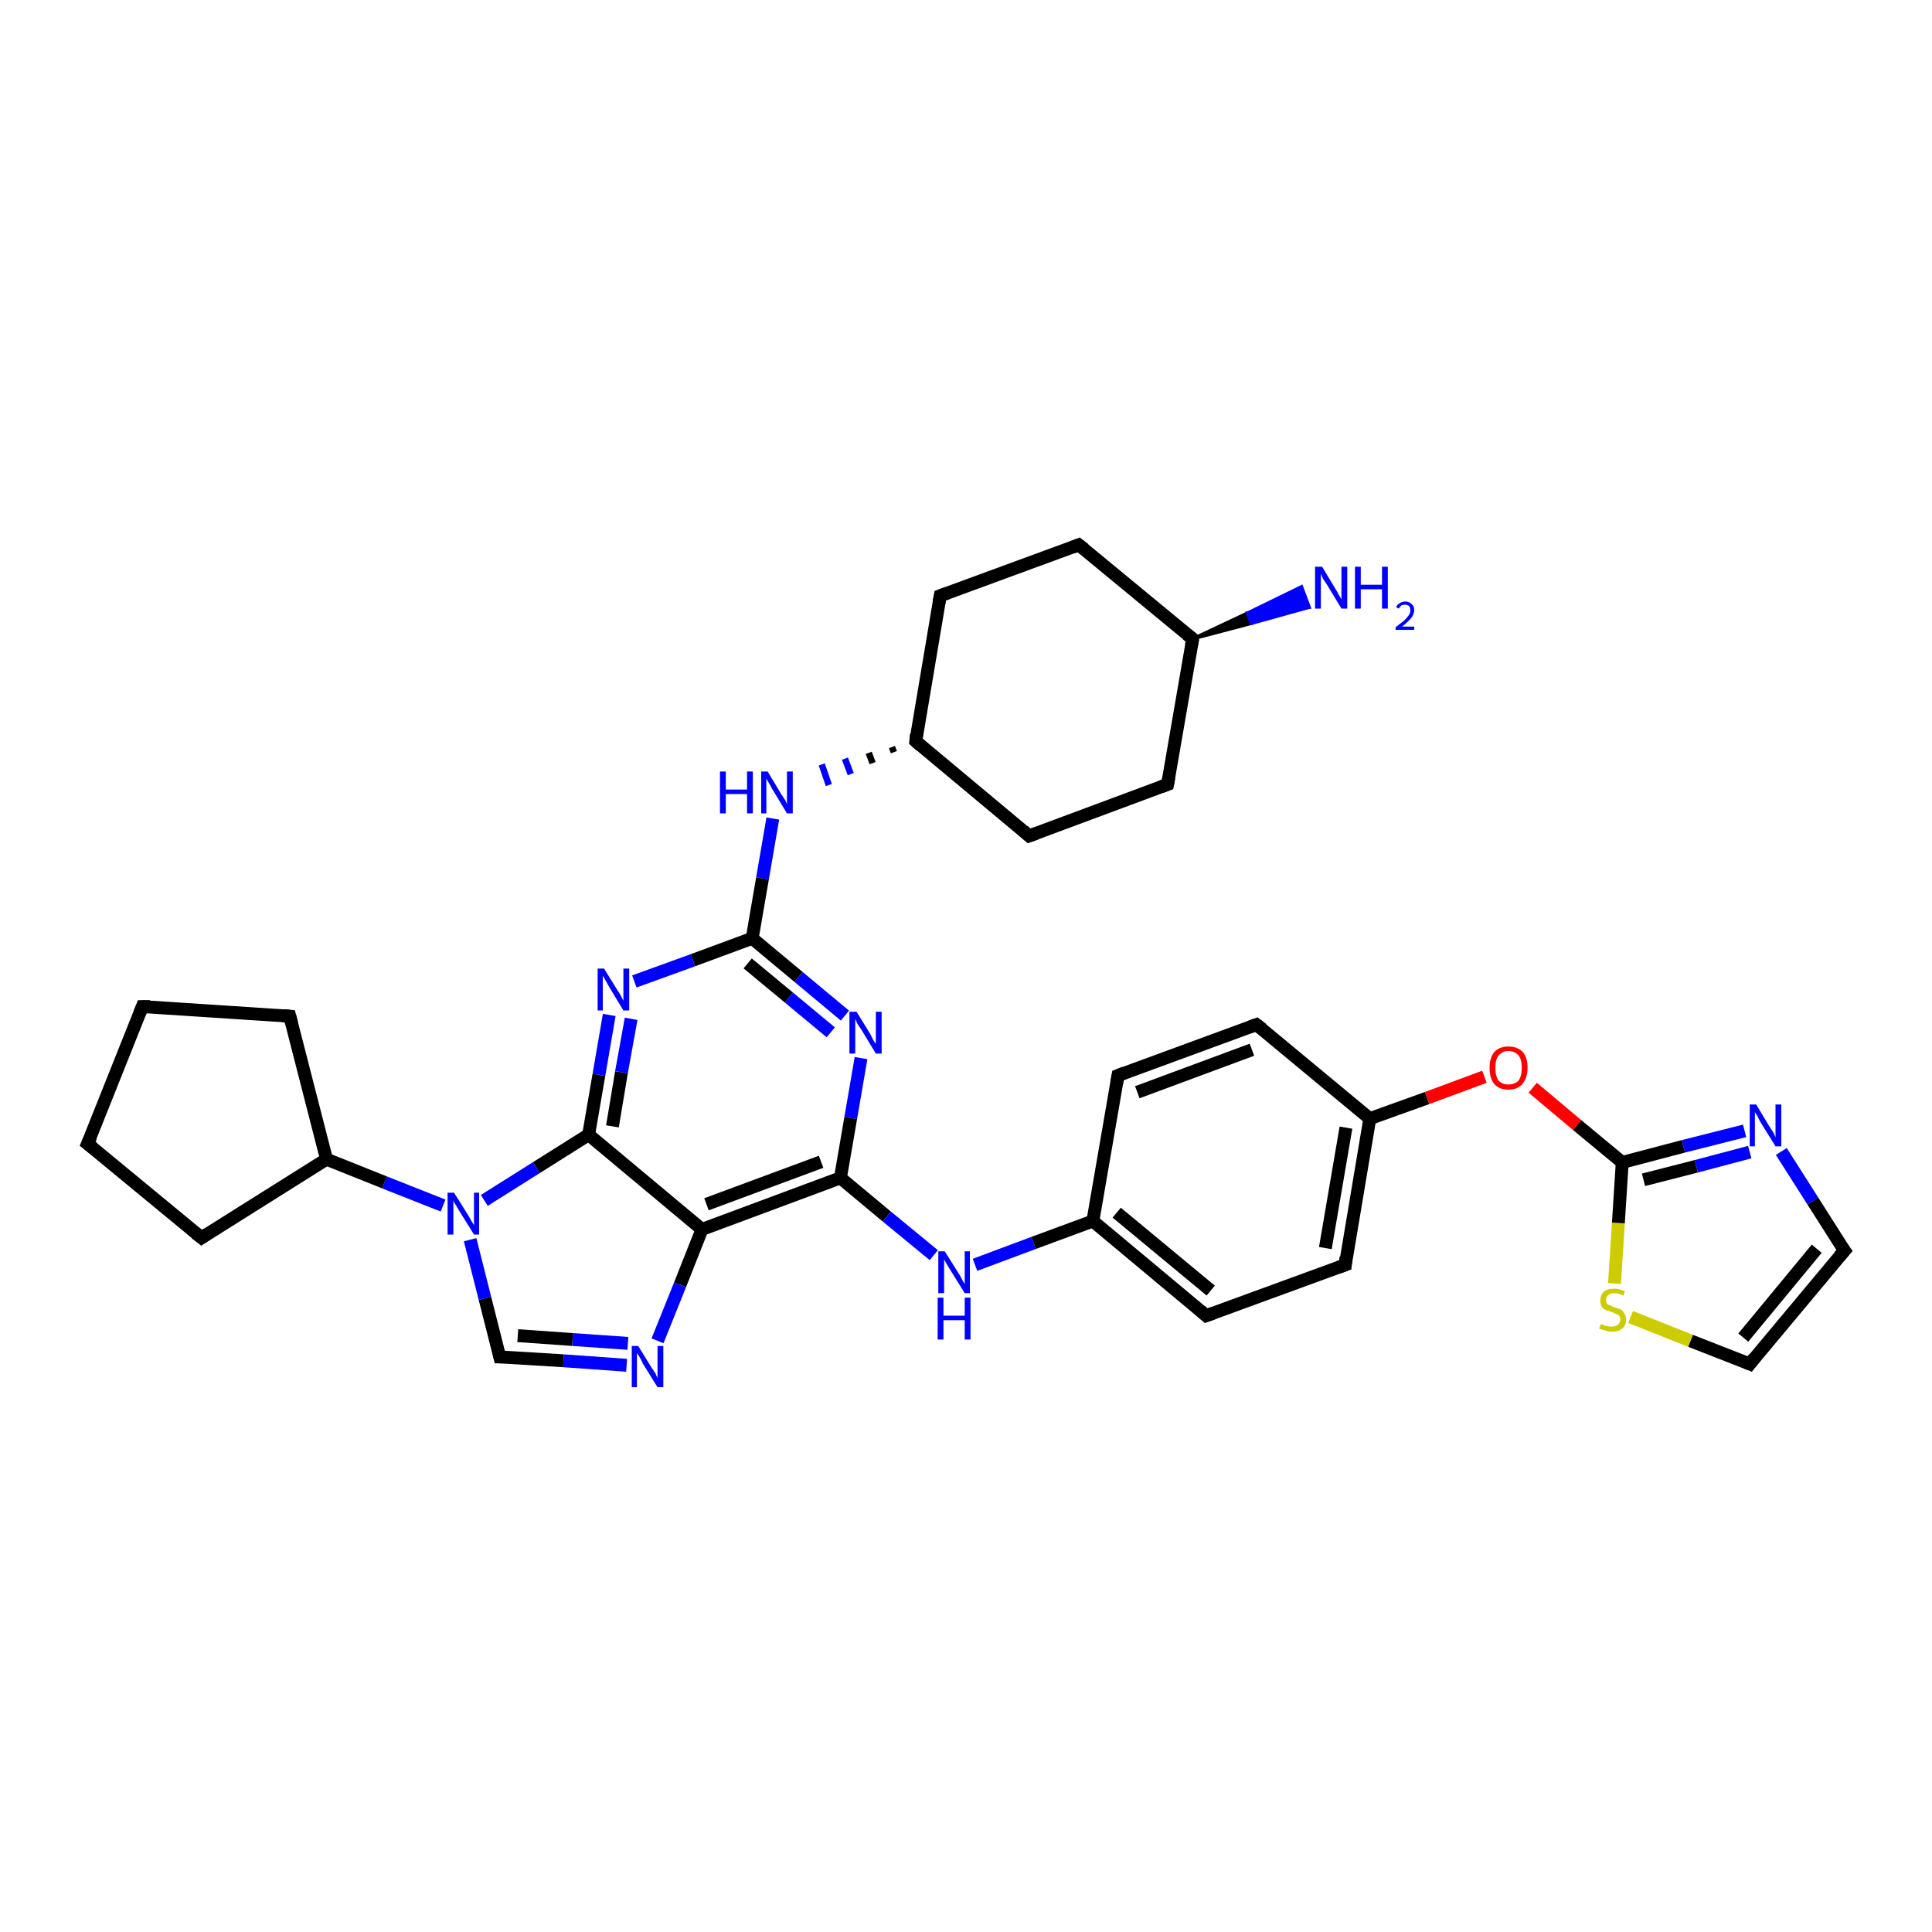 <?xml version='1.0' encoding='iso-8859-1'?>
<svg version='1.1' baseProfile='full'
              xmlns='http://www.w3.org/2000/svg'
                      xmlns:rdkit='http://www.rdkit.org/xml'
                      xmlns:xlink='http://www.w3.org/1999/xlink'
                  xml:space='preserve'
width='300px' height='300px' viewBox='0 0 300 300'>
<!-- END OF HEADER -->
<rect style='opacity:1.0;fill:#FFFFFF;stroke:none' width='300.0' height='300.0' x='0.0' y='0.0'> </rect>
<path class='bond-0 atom-1 atom-0' d='M 185.2,99.2 L 193.7,95.2 L 194.3,96.8 Z' style='fill:#000000;fill-rule:evenodd;fill-opacity:1;stroke:#000000;stroke-width:0.5px;stroke-linecap:butt;stroke-linejoin:miter;stroke-opacity:1;' />
<path class='bond-0 atom-1 atom-0' d='M 193.7,95.2 L 203.3,94.3 L 202.1,91.1 Z' style='fill:#0000FF;fill-rule:evenodd;fill-opacity:1;stroke:#0000FF;stroke-width:0.5px;stroke-linecap:butt;stroke-linejoin:miter;stroke-opacity:1;' />
<path class='bond-0 atom-1 atom-0' d='M 193.7,95.2 L 194.3,96.8 L 203.3,94.3 Z' style='fill:#0000FF;fill-rule:evenodd;fill-opacity:1;stroke:#0000FF;stroke-width:0.5px;stroke-linecap:butt;stroke-linejoin:miter;stroke-opacity:1;' />
<path class='bond-1 atom-1 atom-2' d='M 185.2,99.2 L 181.3,121.8' style='fill:none;fill-rule:evenodd;stroke:#000000;stroke-width:2.0px;stroke-linecap:butt;stroke-linejoin:miter;stroke-opacity:1' />
<path class='bond-2 atom-2 atom-3' d='M 181.3,121.8 L 159.8,129.8' style='fill:none;fill-rule:evenodd;stroke:#000000;stroke-width:2.0px;stroke-linecap:butt;stroke-linejoin:miter;stroke-opacity:1' />
<path class='bond-3 atom-3 atom-4' d='M 159.8,129.8 L 142.2,115.1' style='fill:none;fill-rule:evenodd;stroke:#000000;stroke-width:2.0px;stroke-linecap:butt;stroke-linejoin:miter;stroke-opacity:1' />
<path class='bond-4 atom-4 atom-5' d='M 142.2,115.1 L 146.0,92.5' style='fill:none;fill-rule:evenodd;stroke:#000000;stroke-width:2.0px;stroke-linecap:butt;stroke-linejoin:miter;stroke-opacity:1' />
<path class='bond-5 atom-5 atom-6' d='M 146.0,92.5 L 167.5,84.6' style='fill:none;fill-rule:evenodd;stroke:#000000;stroke-width:2.0px;stroke-linecap:butt;stroke-linejoin:miter;stroke-opacity:1' />
<path class='bond-6 atom-4 atom-7' d='M 138.5,116.0 L 138.8,116.8' style='fill:none;fill-rule:evenodd;stroke:#000000;stroke-width:1.0px;stroke-linecap:butt;stroke-linejoin:miter;stroke-opacity:1' />
<path class='bond-6 atom-4 atom-7' d='M 134.9,116.9 L 135.5,118.5' style='fill:none;fill-rule:evenodd;stroke:#000000;stroke-width:1.0px;stroke-linecap:butt;stroke-linejoin:miter;stroke-opacity:1' />
<path class='bond-6 atom-4 atom-7' d='M 131.2,117.8 L 132.1,120.2' style='fill:none;fill-rule:evenodd;stroke:#0000FF;stroke-width:1.0px;stroke-linecap:butt;stroke-linejoin:miter;stroke-opacity:1' />
<path class='bond-6 atom-4 atom-7' d='M 127.6,118.7 L 128.7,121.9' style='fill:none;fill-rule:evenodd;stroke:#0000FF;stroke-width:1.0px;stroke-linecap:butt;stroke-linejoin:miter;stroke-opacity:1' />
<path class='bond-7 atom-7 atom-8' d='M 120.0,127.1 L 118.4,136.4' style='fill:none;fill-rule:evenodd;stroke:#0000FF;stroke-width:2.0px;stroke-linecap:butt;stroke-linejoin:miter;stroke-opacity:1' />
<path class='bond-7 atom-7 atom-8' d='M 118.4,136.4 L 116.8,145.7' style='fill:none;fill-rule:evenodd;stroke:#000000;stroke-width:2.0px;stroke-linecap:butt;stroke-linejoin:miter;stroke-opacity:1' />
<path class='bond-8 atom-8 atom-9' d='M 116.8,145.7 L 124.0,151.7' style='fill:none;fill-rule:evenodd;stroke:#000000;stroke-width:2.0px;stroke-linecap:butt;stroke-linejoin:miter;stroke-opacity:1' />
<path class='bond-8 atom-8 atom-9' d='M 124.0,151.7 L 131.2,157.7' style='fill:none;fill-rule:evenodd;stroke:#0000FF;stroke-width:2.0px;stroke-linecap:butt;stroke-linejoin:miter;stroke-opacity:1' />
<path class='bond-8 atom-8 atom-9' d='M 116.1,149.6 L 122.5,154.9' style='fill:none;fill-rule:evenodd;stroke:#000000;stroke-width:2.0px;stroke-linecap:butt;stroke-linejoin:miter;stroke-opacity:1' />
<path class='bond-8 atom-8 atom-9' d='M 122.5,154.9 L 129.0,160.3' style='fill:none;fill-rule:evenodd;stroke:#0000FF;stroke-width:2.0px;stroke-linecap:butt;stroke-linejoin:miter;stroke-opacity:1' />
<path class='bond-9 atom-9 atom-10' d='M 133.7,164.3 L 132.1,173.6' style='fill:none;fill-rule:evenodd;stroke:#0000FF;stroke-width:2.0px;stroke-linecap:butt;stroke-linejoin:miter;stroke-opacity:1' />
<path class='bond-9 atom-9 atom-10' d='M 132.1,173.6 L 130.5,182.9' style='fill:none;fill-rule:evenodd;stroke:#000000;stroke-width:2.0px;stroke-linecap:butt;stroke-linejoin:miter;stroke-opacity:1' />
<path class='bond-10 atom-10 atom-11' d='M 130.5,182.9 L 137.7,188.9' style='fill:none;fill-rule:evenodd;stroke:#000000;stroke-width:2.0px;stroke-linecap:butt;stroke-linejoin:miter;stroke-opacity:1' />
<path class='bond-10 atom-10 atom-11' d='M 137.7,188.9 L 145.0,194.9' style='fill:none;fill-rule:evenodd;stroke:#0000FF;stroke-width:2.0px;stroke-linecap:butt;stroke-linejoin:miter;stroke-opacity:1' />
<path class='bond-11 atom-11 atom-12' d='M 151.4,196.4 L 160.5,193.0' style='fill:none;fill-rule:evenodd;stroke:#0000FF;stroke-width:2.0px;stroke-linecap:butt;stroke-linejoin:miter;stroke-opacity:1' />
<path class='bond-11 atom-11 atom-12' d='M 160.5,193.0 L 169.7,189.6' style='fill:none;fill-rule:evenodd;stroke:#000000;stroke-width:2.0px;stroke-linecap:butt;stroke-linejoin:miter;stroke-opacity:1' />
<path class='bond-12 atom-12 atom-13' d='M 169.7,189.6 L 187.3,204.3' style='fill:none;fill-rule:evenodd;stroke:#000000;stroke-width:2.0px;stroke-linecap:butt;stroke-linejoin:miter;stroke-opacity:1' />
<path class='bond-12 atom-12 atom-13' d='M 173.4,188.3 L 188.0,200.4' style='fill:none;fill-rule:evenodd;stroke:#000000;stroke-width:2.0px;stroke-linecap:butt;stroke-linejoin:miter;stroke-opacity:1' />
<path class='bond-13 atom-13 atom-14' d='M 187.3,204.3 L 208.9,196.4' style='fill:none;fill-rule:evenodd;stroke:#000000;stroke-width:2.0px;stroke-linecap:butt;stroke-linejoin:miter;stroke-opacity:1' />
<path class='bond-14 atom-14 atom-15' d='M 208.9,196.4 L 212.7,173.7' style='fill:none;fill-rule:evenodd;stroke:#000000;stroke-width:2.0px;stroke-linecap:butt;stroke-linejoin:miter;stroke-opacity:1' />
<path class='bond-14 atom-14 atom-15' d='M 205.8,193.8 L 209.0,175.1' style='fill:none;fill-rule:evenodd;stroke:#000000;stroke-width:2.0px;stroke-linecap:butt;stroke-linejoin:miter;stroke-opacity:1' />
<path class='bond-15 atom-15 atom-16' d='M 212.7,173.7 L 221.6,170.5' style='fill:none;fill-rule:evenodd;stroke:#000000;stroke-width:2.0px;stroke-linecap:butt;stroke-linejoin:miter;stroke-opacity:1' />
<path class='bond-15 atom-15 atom-16' d='M 221.6,170.5 L 230.5,167.2' style='fill:none;fill-rule:evenodd;stroke:#FF0000;stroke-width:2.0px;stroke-linecap:butt;stroke-linejoin:miter;stroke-opacity:1' />
<path class='bond-16 atom-16 atom-17' d='M 238.0,168.9 L 244.9,174.7' style='fill:none;fill-rule:evenodd;stroke:#FF0000;stroke-width:2.0px;stroke-linecap:butt;stroke-linejoin:miter;stroke-opacity:1' />
<path class='bond-16 atom-16 atom-17' d='M 244.9,174.7 L 251.9,180.5' style='fill:none;fill-rule:evenodd;stroke:#000000;stroke-width:2.0px;stroke-linecap:butt;stroke-linejoin:miter;stroke-opacity:1' />
<path class='bond-17 atom-17 atom-18' d='M 251.9,180.5 L 261.4,178.0' style='fill:none;fill-rule:evenodd;stroke:#000000;stroke-width:2.0px;stroke-linecap:butt;stroke-linejoin:miter;stroke-opacity:1' />
<path class='bond-17 atom-17 atom-18' d='M 261.4,178.0 L 270.9,175.6' style='fill:none;fill-rule:evenodd;stroke:#0000FF;stroke-width:2.0px;stroke-linecap:butt;stroke-linejoin:miter;stroke-opacity:1' />
<path class='bond-17 atom-17 atom-18' d='M 255.2,183.2 L 263.4,181.1' style='fill:none;fill-rule:evenodd;stroke:#000000;stroke-width:2.0px;stroke-linecap:butt;stroke-linejoin:miter;stroke-opacity:1' />
<path class='bond-17 atom-17 atom-18' d='M 263.4,181.1 L 271.7,178.9' style='fill:none;fill-rule:evenodd;stroke:#0000FF;stroke-width:2.0px;stroke-linecap:butt;stroke-linejoin:miter;stroke-opacity:1' />
<path class='bond-18 atom-18 atom-19' d='M 276.6,178.8 L 281.5,186.5' style='fill:none;fill-rule:evenodd;stroke:#0000FF;stroke-width:2.0px;stroke-linecap:butt;stroke-linejoin:miter;stroke-opacity:1' />
<path class='bond-18 atom-18 atom-19' d='M 281.5,186.5 L 286.4,194.2' style='fill:none;fill-rule:evenodd;stroke:#000000;stroke-width:2.0px;stroke-linecap:butt;stroke-linejoin:miter;stroke-opacity:1' />
<path class='bond-19 atom-19 atom-20' d='M 286.4,194.2 L 271.7,211.8' style='fill:none;fill-rule:evenodd;stroke:#000000;stroke-width:2.0px;stroke-linecap:butt;stroke-linejoin:miter;stroke-opacity:1' />
<path class='bond-19 atom-19 atom-20' d='M 282.1,193.9 L 270.7,207.7' style='fill:none;fill-rule:evenodd;stroke:#000000;stroke-width:2.0px;stroke-linecap:butt;stroke-linejoin:miter;stroke-opacity:1' />
<path class='bond-20 atom-20 atom-21' d='M 271.7,211.8 L 262.5,208.2' style='fill:none;fill-rule:evenodd;stroke:#000000;stroke-width:2.0px;stroke-linecap:butt;stroke-linejoin:miter;stroke-opacity:1' />
<path class='bond-20 atom-20 atom-21' d='M 262.5,208.2 L 253.2,204.5' style='fill:none;fill-rule:evenodd;stroke:#CCCC00;stroke-width:2.0px;stroke-linecap:butt;stroke-linejoin:miter;stroke-opacity:1' />
<path class='bond-21 atom-15 atom-22' d='M 212.7,173.7 L 195.1,159.1' style='fill:none;fill-rule:evenodd;stroke:#000000;stroke-width:2.0px;stroke-linecap:butt;stroke-linejoin:miter;stroke-opacity:1' />
<path class='bond-22 atom-22 atom-23' d='M 195.1,159.1 L 173.6,167.0' style='fill:none;fill-rule:evenodd;stroke:#000000;stroke-width:2.0px;stroke-linecap:butt;stroke-linejoin:miter;stroke-opacity:1' />
<path class='bond-22 atom-22 atom-23' d='M 194.4,163.0 L 176.6,169.6' style='fill:none;fill-rule:evenodd;stroke:#000000;stroke-width:2.0px;stroke-linecap:butt;stroke-linejoin:miter;stroke-opacity:1' />
<path class='bond-23 atom-10 atom-24' d='M 130.5,182.9 L 109.0,190.9' style='fill:none;fill-rule:evenodd;stroke:#000000;stroke-width:2.0px;stroke-linecap:butt;stroke-linejoin:miter;stroke-opacity:1' />
<path class='bond-23 atom-10 atom-24' d='M 127.5,180.4 L 109.7,187.0' style='fill:none;fill-rule:evenodd;stroke:#000000;stroke-width:2.0px;stroke-linecap:butt;stroke-linejoin:miter;stroke-opacity:1' />
<path class='bond-24 atom-24 atom-25' d='M 109.0,190.9 L 105.6,199.5' style='fill:none;fill-rule:evenodd;stroke:#000000;stroke-width:2.0px;stroke-linecap:butt;stroke-linejoin:miter;stroke-opacity:1' />
<path class='bond-24 atom-24 atom-25' d='M 105.6,199.5 L 102.1,208.2' style='fill:none;fill-rule:evenodd;stroke:#0000FF;stroke-width:2.0px;stroke-linecap:butt;stroke-linejoin:miter;stroke-opacity:1' />
<path class='bond-25 atom-25 atom-26' d='M 97.3,212.0 L 87.5,211.3' style='fill:none;fill-rule:evenodd;stroke:#0000FF;stroke-width:2.0px;stroke-linecap:butt;stroke-linejoin:miter;stroke-opacity:1' />
<path class='bond-25 atom-25 atom-26' d='M 87.5,211.3 L 77.6,210.7' style='fill:none;fill-rule:evenodd;stroke:#000000;stroke-width:2.0px;stroke-linecap:butt;stroke-linejoin:miter;stroke-opacity:1' />
<path class='bond-25 atom-25 atom-26' d='M 97.5,208.6 L 88.9,208.0' style='fill:none;fill-rule:evenodd;stroke:#0000FF;stroke-width:2.0px;stroke-linecap:butt;stroke-linejoin:miter;stroke-opacity:1' />
<path class='bond-25 atom-25 atom-26' d='M 88.9,208.0 L 80.4,207.4' style='fill:none;fill-rule:evenodd;stroke:#000000;stroke-width:2.0px;stroke-linecap:butt;stroke-linejoin:miter;stroke-opacity:1' />
<path class='bond-26 atom-26 atom-27' d='M 77.6,210.7 L 75.3,201.6' style='fill:none;fill-rule:evenodd;stroke:#000000;stroke-width:2.0px;stroke-linecap:butt;stroke-linejoin:miter;stroke-opacity:1' />
<path class='bond-26 atom-26 atom-27' d='M 75.3,201.6 L 73.0,192.5' style='fill:none;fill-rule:evenodd;stroke:#0000FF;stroke-width:2.0px;stroke-linecap:butt;stroke-linejoin:miter;stroke-opacity:1' />
<path class='bond-27 atom-27 atom-28' d='M 68.8,187.2 L 59.7,183.6' style='fill:none;fill-rule:evenodd;stroke:#0000FF;stroke-width:2.0px;stroke-linecap:butt;stroke-linejoin:miter;stroke-opacity:1' />
<path class='bond-27 atom-27 atom-28' d='M 59.7,183.6 L 50.7,180.0' style='fill:none;fill-rule:evenodd;stroke:#000000;stroke-width:2.0px;stroke-linecap:butt;stroke-linejoin:miter;stroke-opacity:1' />
<path class='bond-28 atom-28 atom-29' d='M 50.7,180.0 L 31.3,192.2' style='fill:none;fill-rule:evenodd;stroke:#000000;stroke-width:2.0px;stroke-linecap:butt;stroke-linejoin:miter;stroke-opacity:1' />
<path class='bond-29 atom-29 atom-30' d='M 31.3,192.2 L 13.6,177.6' style='fill:none;fill-rule:evenodd;stroke:#000000;stroke-width:2.0px;stroke-linecap:butt;stroke-linejoin:miter;stroke-opacity:1' />
<path class='bond-30 atom-30 atom-31' d='M 13.6,177.6 L 22.1,156.3' style='fill:none;fill-rule:evenodd;stroke:#000000;stroke-width:2.0px;stroke-linecap:butt;stroke-linejoin:miter;stroke-opacity:1' />
<path class='bond-31 atom-31 atom-32' d='M 22.1,156.3 L 45.0,157.8' style='fill:none;fill-rule:evenodd;stroke:#000000;stroke-width:2.0px;stroke-linecap:butt;stroke-linejoin:miter;stroke-opacity:1' />
<path class='bond-32 atom-27 atom-33' d='M 75.2,186.4 L 83.3,181.3' style='fill:none;fill-rule:evenodd;stroke:#0000FF;stroke-width:2.0px;stroke-linecap:butt;stroke-linejoin:miter;stroke-opacity:1' />
<path class='bond-32 atom-27 atom-33' d='M 83.3,181.3 L 91.4,176.2' style='fill:none;fill-rule:evenodd;stroke:#000000;stroke-width:2.0px;stroke-linecap:butt;stroke-linejoin:miter;stroke-opacity:1' />
<path class='bond-33 atom-33 atom-34' d='M 91.4,176.2 L 93.0,166.9' style='fill:none;fill-rule:evenodd;stroke:#000000;stroke-width:2.0px;stroke-linecap:butt;stroke-linejoin:miter;stroke-opacity:1' />
<path class='bond-33 atom-33 atom-34' d='M 93.0,166.9 L 94.6,157.6' style='fill:none;fill-rule:evenodd;stroke:#0000FF;stroke-width:2.0px;stroke-linecap:butt;stroke-linejoin:miter;stroke-opacity:1' />
<path class='bond-33 atom-33 atom-34' d='M 95.1,174.9 L 96.5,166.5' style='fill:none;fill-rule:evenodd;stroke:#000000;stroke-width:2.0px;stroke-linecap:butt;stroke-linejoin:miter;stroke-opacity:1' />
<path class='bond-33 atom-33 atom-34' d='M 96.5,166.5 L 98.0,158.2' style='fill:none;fill-rule:evenodd;stroke:#0000FF;stroke-width:2.0px;stroke-linecap:butt;stroke-linejoin:miter;stroke-opacity:1' />
<path class='bond-34 atom-6 atom-1' d='M 167.5,84.6 L 185.2,99.2' style='fill:none;fill-rule:evenodd;stroke:#000000;stroke-width:2.0px;stroke-linecap:butt;stroke-linejoin:miter;stroke-opacity:1' />
<path class='bond-35 atom-34 atom-8' d='M 98.5,152.4 L 107.6,149.1' style='fill:none;fill-rule:evenodd;stroke:#0000FF;stroke-width:2.0px;stroke-linecap:butt;stroke-linejoin:miter;stroke-opacity:1' />
<path class='bond-35 atom-34 atom-8' d='M 107.6,149.1 L 116.8,145.7' style='fill:none;fill-rule:evenodd;stroke:#000000;stroke-width:2.0px;stroke-linecap:butt;stroke-linejoin:miter;stroke-opacity:1' />
<path class='bond-36 atom-23 atom-12' d='M 173.6,167.0 L 169.7,189.6' style='fill:none;fill-rule:evenodd;stroke:#000000;stroke-width:2.0px;stroke-linecap:butt;stroke-linejoin:miter;stroke-opacity:1' />
<path class='bond-37 atom-33 atom-24' d='M 91.4,176.2 L 109.0,190.9' style='fill:none;fill-rule:evenodd;stroke:#000000;stroke-width:2.0px;stroke-linecap:butt;stroke-linejoin:miter;stroke-opacity:1' />
<path class='bond-38 atom-21 atom-17' d='M 250.7,199.3 L 251.3,189.9' style='fill:none;fill-rule:evenodd;stroke:#CCCC00;stroke-width:2.0px;stroke-linecap:butt;stroke-linejoin:miter;stroke-opacity:1' />
<path class='bond-38 atom-21 atom-17' d='M 251.3,189.9 L 251.9,180.5' style='fill:none;fill-rule:evenodd;stroke:#000000;stroke-width:2.0px;stroke-linecap:butt;stroke-linejoin:miter;stroke-opacity:1' />
<path class='bond-39 atom-32 atom-28' d='M 45.0,157.8 L 50.7,180.0' style='fill:none;fill-rule:evenodd;stroke:#000000;stroke-width:2.0px;stroke-linecap:butt;stroke-linejoin:miter;stroke-opacity:1' />
<path d='M 185.0,100.3 L 185.2,99.2 L 184.3,98.5' style='fill:none;stroke:#000000;stroke-width:2.0px;stroke-linecap:butt;stroke-linejoin:miter;stroke-opacity:1;' />
<path d='M 181.5,120.7 L 181.3,121.8 L 180.2,122.2' style='fill:none;stroke:#000000;stroke-width:2.0px;stroke-linecap:butt;stroke-linejoin:miter;stroke-opacity:1;' />
<path d='M 160.9,129.4 L 159.8,129.8 L 158.9,129.0' style='fill:none;stroke:#000000;stroke-width:2.0px;stroke-linecap:butt;stroke-linejoin:miter;stroke-opacity:1;' />
<path d='M 143.0,115.8 L 142.2,115.1 L 142.3,114.0' style='fill:none;stroke:#000000;stroke-width:2.0px;stroke-linecap:butt;stroke-linejoin:miter;stroke-opacity:1;' />
<path d='M 145.8,93.6 L 146.0,92.5 L 147.1,92.1' style='fill:none;stroke:#000000;stroke-width:2.0px;stroke-linecap:butt;stroke-linejoin:miter;stroke-opacity:1;' />
<path d='M 166.5,85.0 L 167.5,84.6 L 168.4,85.3' style='fill:none;stroke:#000000;stroke-width:2.0px;stroke-linecap:butt;stroke-linejoin:miter;stroke-opacity:1;' />
<path d='M 186.5,203.6 L 187.3,204.3 L 188.4,203.9' style='fill:none;stroke:#000000;stroke-width:2.0px;stroke-linecap:butt;stroke-linejoin:miter;stroke-opacity:1;' />
<path d='M 207.8,196.8 L 208.9,196.4 L 209.0,195.2' style='fill:none;stroke:#000000;stroke-width:2.0px;stroke-linecap:butt;stroke-linejoin:miter;stroke-opacity:1;' />
<path d='M 286.1,193.8 L 286.4,194.2 L 285.6,195.1' style='fill:none;stroke:#000000;stroke-width:2.0px;stroke-linecap:butt;stroke-linejoin:miter;stroke-opacity:1;' />
<path d='M 272.4,210.9 L 271.7,211.8 L 271.2,211.6' style='fill:none;stroke:#000000;stroke-width:2.0px;stroke-linecap:butt;stroke-linejoin:miter;stroke-opacity:1;' />
<path d='M 196.0,159.8 L 195.1,159.1 L 194.0,159.5' style='fill:none;stroke:#000000;stroke-width:2.0px;stroke-linecap:butt;stroke-linejoin:miter;stroke-opacity:1;' />
<path d='M 174.6,166.6 L 173.6,167.0 L 173.4,168.2' style='fill:none;stroke:#000000;stroke-width:2.0px;stroke-linecap:butt;stroke-linejoin:miter;stroke-opacity:1;' />
<path d='M 78.1,210.7 L 77.6,210.7 L 77.5,210.3' style='fill:none;stroke:#000000;stroke-width:2.0px;stroke-linecap:butt;stroke-linejoin:miter;stroke-opacity:1;' />
<path d='M 32.2,191.6 L 31.3,192.2 L 30.4,191.5' style='fill:none;stroke:#000000;stroke-width:2.0px;stroke-linecap:butt;stroke-linejoin:miter;stroke-opacity:1;' />
<path d='M 14.5,178.3 L 13.6,177.6 L 14.1,176.5' style='fill:none;stroke:#000000;stroke-width:2.0px;stroke-linecap:butt;stroke-linejoin:miter;stroke-opacity:1;' />
<path d='M 21.7,157.3 L 22.1,156.3 L 23.3,156.3' style='fill:none;stroke:#000000;stroke-width:2.0px;stroke-linecap:butt;stroke-linejoin:miter;stroke-opacity:1;' />
<path d='M 43.9,157.7 L 45.0,157.8 L 45.3,158.9' style='fill:none;stroke:#000000;stroke-width:2.0px;stroke-linecap:butt;stroke-linejoin:miter;stroke-opacity:1;' />
<path class='atom-0' d='M 205.3 88.0
L 207.4 91.5
Q 207.6 91.8, 207.9 92.4
Q 208.3 93.0, 208.3 93.1
L 208.3 88.0
L 209.2 88.0
L 209.2 94.5
L 208.3 94.5
L 206.0 90.7
Q 205.7 90.3, 205.4 89.8
Q 205.2 89.3, 205.1 89.1
L 205.1 94.5
L 204.2 94.5
L 204.2 88.0
L 205.3 88.0
' fill='#0000FF'/>
<path class='atom-0' d='M 210.4 88.0
L 211.3 88.0
L 211.3 90.8
L 214.6 90.8
L 214.6 88.0
L 215.5 88.0
L 215.5 94.5
L 214.6 94.5
L 214.6 91.5
L 211.3 91.5
L 211.3 94.5
L 210.4 94.5
L 210.4 88.0
' fill='#0000FF'/>
<path class='atom-0' d='M 216.8 94.3
Q 216.9 93.9, 217.3 93.7
Q 217.7 93.4, 218.2 93.4
Q 218.8 93.4, 219.2 93.8
Q 219.6 94.1, 219.6 94.7
Q 219.6 95.4, 219.1 96.0
Q 218.6 96.6, 217.7 97.3
L 219.6 97.3
L 219.6 97.8
L 216.7 97.8
L 216.7 97.4
Q 217.5 96.8, 218.0 96.4
Q 218.5 95.9, 218.7 95.6
Q 219.0 95.2, 219.0 94.8
Q 219.0 94.4, 218.8 94.1
Q 218.5 93.9, 218.2 93.9
Q 217.8 93.9, 217.6 94.0
Q 217.4 94.2, 217.2 94.5
L 216.8 94.3
' fill='#0000FF'/>
<path class='atom-7' d='M 111.8 119.8
L 112.7 119.8
L 112.7 122.6
L 116.0 122.6
L 116.0 119.8
L 116.9 119.8
L 116.9 126.3
L 116.0 126.3
L 116.0 123.3
L 112.7 123.3
L 112.7 126.3
L 111.8 126.3
L 111.8 119.8
' fill='#0000FF'/>
<path class='atom-7' d='M 119.2 119.8
L 121.3 123.3
Q 121.5 123.6, 121.9 124.2
Q 122.2 124.8, 122.2 124.9
L 122.2 119.8
L 123.1 119.8
L 123.1 126.3
L 122.2 126.3
L 119.9 122.5
Q 119.7 122.1, 119.4 121.6
Q 119.1 121.1, 119.0 120.9
L 119.0 126.3
L 118.2 126.3
L 118.2 119.8
L 119.2 119.8
' fill='#0000FF'/>
<path class='atom-9' d='M 133.0 157.1
L 135.1 160.5
Q 135.3 160.9, 135.6 161.5
Q 136.0 162.1, 136.0 162.1
L 136.0 157.1
L 136.9 157.1
L 136.9 163.6
L 136.0 163.6
L 133.7 159.8
Q 133.4 159.4, 133.1 158.9
Q 132.9 158.4, 132.8 158.2
L 132.8 163.6
L 131.9 163.6
L 131.9 157.1
L 133.0 157.1
' fill='#0000FF'/>
<path class='atom-11' d='M 146.7 194.3
L 148.9 197.8
Q 149.1 198.1, 149.4 198.7
Q 149.8 199.4, 149.8 199.4
L 149.8 194.3
L 150.6 194.3
L 150.6 200.8
L 149.8 200.8
L 147.5 197.1
Q 147.2 196.6, 146.9 196.1
Q 146.6 195.6, 146.6 195.5
L 146.6 200.8
L 145.7 200.8
L 145.7 194.3
L 146.7 194.3
' fill='#0000FF'/>
<path class='atom-11' d='M 145.6 201.5
L 146.5 201.5
L 146.5 204.3
L 149.8 204.3
L 149.8 201.5
L 150.7 201.5
L 150.7 208.0
L 149.8 208.0
L 149.8 205.0
L 146.5 205.0
L 146.5 208.0
L 145.6 208.0
L 145.6 201.5
' fill='#0000FF'/>
<path class='atom-16' d='M 231.3 165.8
Q 231.3 164.3, 232.0 163.4
Q 232.8 162.5, 234.2 162.5
Q 235.7 162.5, 236.5 163.4
Q 237.2 164.3, 237.2 165.8
Q 237.2 167.4, 236.4 168.3
Q 235.7 169.2, 234.2 169.2
Q 232.8 169.2, 232.0 168.3
Q 231.3 167.4, 231.3 165.8
M 234.2 168.4
Q 235.2 168.4, 235.8 167.8
Q 236.3 167.1, 236.3 165.8
Q 236.3 164.5, 235.8 163.9
Q 235.2 163.2, 234.2 163.2
Q 233.3 163.2, 232.7 163.9
Q 232.2 164.5, 232.2 165.8
Q 232.2 167.1, 232.7 167.8
Q 233.3 168.4, 234.2 168.4
' fill='#FF0000'/>
<path class='atom-18' d='M 272.7 171.5
L 274.8 175.0
Q 275.0 175.3, 275.4 175.9
Q 275.7 176.6, 275.7 176.6
L 275.7 171.5
L 276.6 171.5
L 276.6 178.0
L 275.7 178.0
L 273.4 174.3
Q 273.1 173.8, 272.9 173.3
Q 272.6 172.8, 272.5 172.7
L 272.5 178.0
L 271.7 178.0
L 271.7 171.5
L 272.7 171.5
' fill='#0000FF'/>
<path class='atom-21' d='M 248.6 205.6
Q 248.6 205.6, 248.9 205.7
Q 249.2 205.9, 249.6 205.9
Q 249.9 206.0, 250.2 206.0
Q 250.9 206.0, 251.2 205.7
Q 251.6 205.4, 251.6 204.9
Q 251.6 204.5, 251.4 204.3
Q 251.2 204.1, 250.9 204.0
Q 250.7 203.9, 250.2 203.7
Q 249.6 203.5, 249.3 203.4
Q 248.9 203.2, 248.7 202.9
Q 248.5 202.5, 248.5 201.9
Q 248.5 201.1, 249.0 200.6
Q 249.6 200.1, 250.7 200.1
Q 251.4 200.1, 252.3 200.5
L 252.1 201.2
Q 251.3 200.8, 250.7 200.8
Q 250.1 200.8, 249.7 201.1
Q 249.4 201.4, 249.4 201.8
Q 249.4 202.2, 249.5 202.4
Q 249.7 202.6, 250.0 202.7
Q 250.2 202.8, 250.7 203.0
Q 251.3 203.2, 251.6 203.3
Q 252.0 203.5, 252.2 203.9
Q 252.5 204.3, 252.5 204.9
Q 252.5 205.8, 251.9 206.3
Q 251.3 206.8, 250.3 206.8
Q 249.7 206.8, 249.3 206.6
Q 248.8 206.5, 248.3 206.3
L 248.6 205.6
' fill='#CCCC00'/>
<path class='atom-25' d='M 99.1 209.0
L 101.2 212.4
Q 101.4 212.7, 101.8 213.3
Q 102.1 214.0, 102.1 214.0
L 102.1 209.0
L 103.0 209.0
L 103.0 215.4
L 102.1 215.4
L 99.8 211.7
Q 99.6 211.2, 99.3 210.7
Q 99.0 210.2, 98.9 210.1
L 98.9 215.4
L 98.1 215.4
L 98.1 209.0
L 99.1 209.0
' fill='#0000FF'/>
<path class='atom-27' d='M 70.5 185.2
L 72.7 188.7
Q 72.9 189.0, 73.2 189.6
Q 73.6 190.2, 73.6 190.3
L 73.6 185.2
L 74.4 185.2
L 74.4 191.7
L 73.6 191.7
L 71.3 188.0
Q 71.0 187.5, 70.7 187.0
Q 70.4 186.5, 70.4 186.4
L 70.4 191.7
L 69.5 191.7
L 69.5 185.2
L 70.5 185.2
' fill='#0000FF'/>
<path class='atom-34' d='M 93.8 150.4
L 95.9 153.8
Q 96.2 154.2, 96.5 154.8
Q 96.8 155.4, 96.8 155.4
L 96.8 150.4
L 97.7 150.4
L 97.7 156.9
L 96.8 156.9
L 94.5 153.1
Q 94.3 152.7, 94.0 152.2
Q 93.7 151.7, 93.6 151.5
L 93.6 156.9
L 92.8 156.9
L 92.8 150.4
L 93.8 150.4
' fill='#0000FF'/>
</svg>
